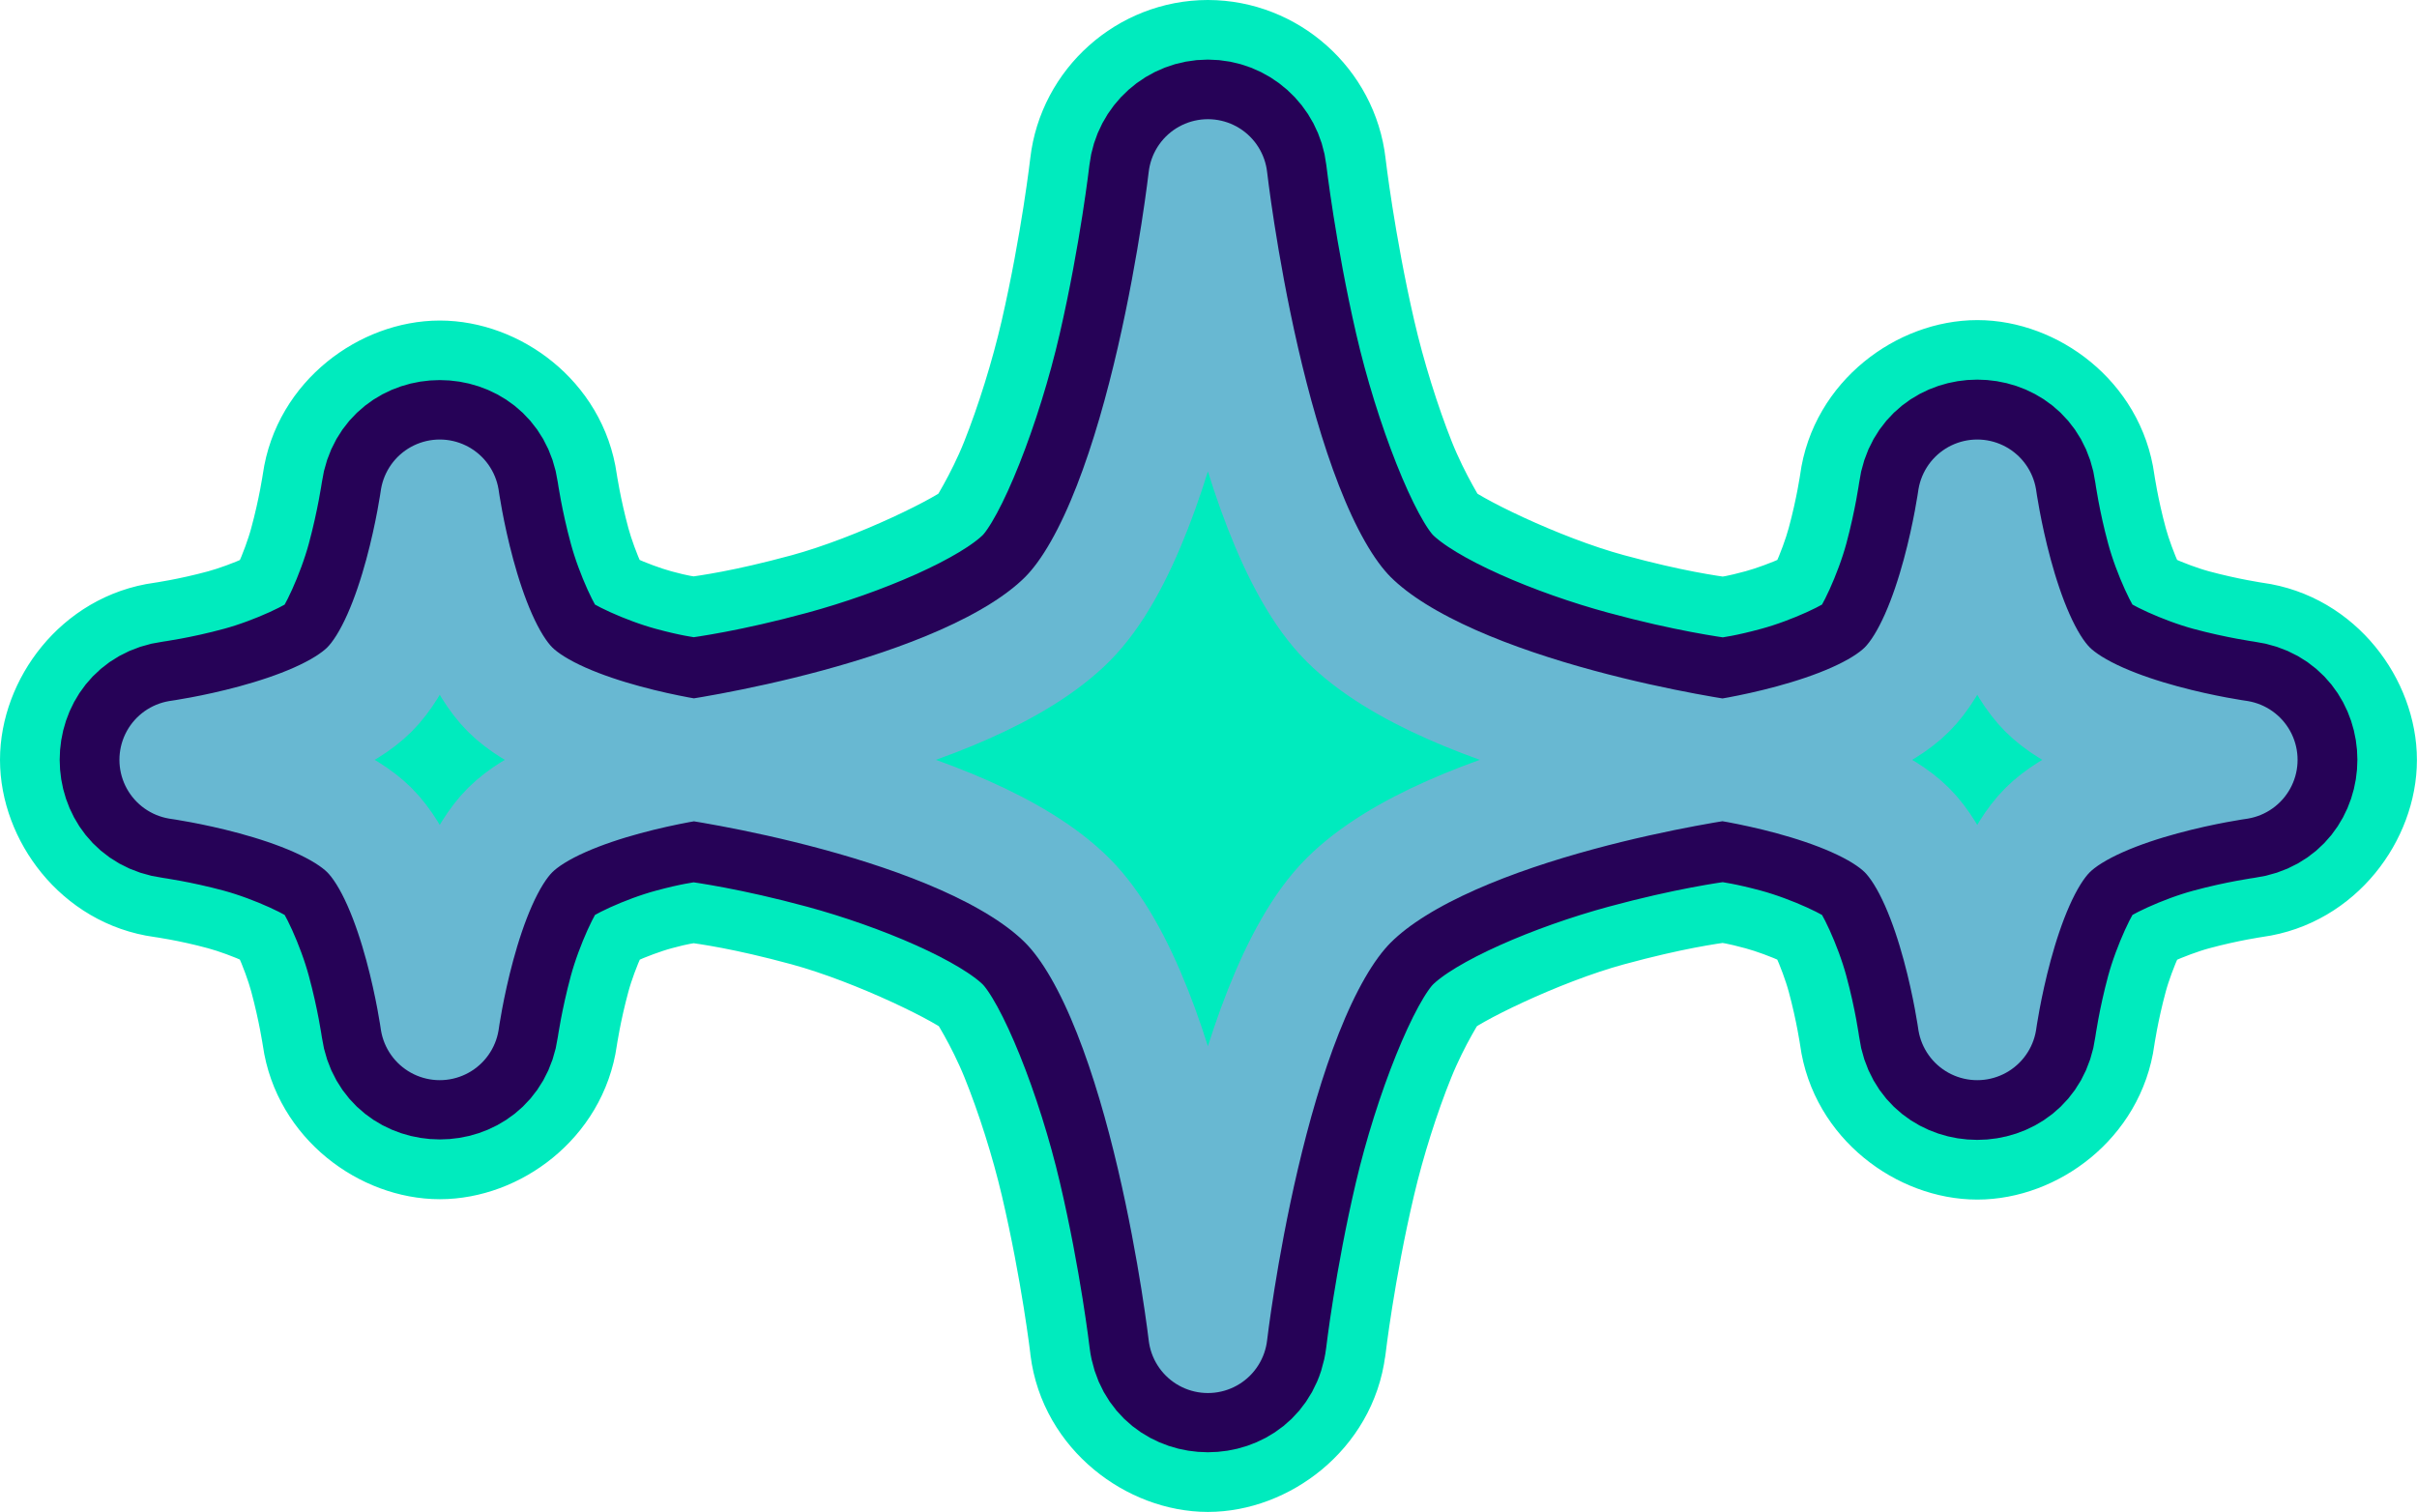<?xml version="1.0" encoding="UTF-8" standalone="no"?>
<!-- Created with Inkscape (http://www.inkscape.org/) -->

<svg
   width="32.444mm"
   height="20.296mm"
   viewBox="0 0 32.444 20.296"
   version="1.1"
   id="svg1"
   sodipodi:docname="divider.svg"
   inkscape:version="1.4 (e7c3feb1, 2024-10-09)"
   xmlns:inkscape="http://www.inkscape.org/namespaces/inkscape"
   xmlns:sodipodi="http://sodipodi.sourceforge.net/DTD/sodipodi-0.dtd"
   xmlns="http://www.w3.org/2000/svg"
   xmlns:svg="http://www.w3.org/2000/svg">
  <sodipodi:namedview
     id="namedview1"
     pagecolor="#ffffff"
     bordercolor="#000000"
     borderopacity="0.25"
     inkscape:showpageshadow="2"
     inkscape:pageopacity="0.0"
     inkscape:pagecheckerboard="0"
     inkscape:deskcolor="#d1d1d1"
     inkscape:document-units="mm"
     inkscape:zoom="3.8892379"
     inkscape:cx="57.594831"
     inkscape:cy="64.794185"
     inkscape:window-width="1472"
     inkscape:window-height="806"
     inkscape:window-x="0"
     inkscape:window-y="37"
     inkscape:window-maximized="1"
     inkscape:current-layer="svg1" />
  <defs
     id="defs1" />
  <path
     id="path5"
     style="fill:none;stroke:#00ebbe;stroke-width:1.6;stroke-linecap:round;stroke-linejoin:round;stroke-miterlimit:0;stroke-dasharray:none;stroke-opacity:1;paint-order:stroke markers fill"
     d="m 16.213,1.6 c -0.407,4.85e-5 -0.748,0.305 -0.795,0.709 0,0 -0.125,1.097 -0.414,2.353 C 14.715,5.919 14.169,7.337 13.76,7.746 13.296,8.21 12.098,8.713 11.045,8.998 10.104,9.254 9.47,9.34 9.309,9.364 9.176,9.343 8.98,9.319 8.592,9.213 8.093,9.078 7.534,8.811 7.413,8.69 7.291,8.569 7.027,8.009 6.891,7.51 6.756,7.011 6.696,6.59 6.696,6.59 c -0.13,-0.917 -1.455,-0.917 -1.584,0 0,0 -0.06,0.421 -0.195,0.92 -0.136,0.499 -0.4,1.059 -0.521,1.18 -0.121,0.121 -0.68,0.388 -1.179,0.523 -0.499,0.136 -0.922,0.193 -0.922,0.193 -0.925,0.124 -0.925,1.462 0,1.586 0,0 0.423,0.058 0.922,0.193 0.499,0.136 1.058,0.402 1.179,0.523 0.121,0.121 0.386,0.681 0.521,1.18 0.136,0.499 0.195,0.92 0.195,0.92 0.13,0.917 1.455,0.917 1.584,0 0,0 0.06,-0.421 0.195,-0.92 0.136,-0.499 0.4,-1.059 0.521,-1.18 0.121,-0.121 0.681,-0.388 1.18,-0.523 0.388,-0.105 0.584,-0.129 0.717,-0.15 0.161,0.024 0.795,0.11 1.736,0.365 1.052,0.286 2.25,0.787 2.715,1.252 0.416,0.416 0.958,1.806 1.246,3.038 0.289,1.231 0.414,2.303 0.414,2.303 0.116,0.936 1.472,0.936 1.588,0 0,0 0.125,-1.072 0.414,-2.303 0.289,-1.231 0.83,-2.622 1.246,-3.038 0.464,-0.464 1.661,-0.966 2.713,-1.252 0.947,-0.257 1.592,-0.345 1.746,-0.367 0.129,0.02 0.331,0.046 0.725,0.152 0.499,0.136 1.059,0.402 1.18,0.523 0.121,0.121 0.388,0.681 0.523,1.18 0.136,0.499 0.193,0.92 0.193,0.92 0.124,0.925 1.462,0.925 1.586,0 0,0 0.058,-0.421 0.193,-0.92 0.136,-0.499 0.402,-1.059 0.523,-1.18 0.121,-0.121 0.681,-0.388 1.18,-0.523 0.499,-0.136 0.92,-0.193 0.92,-0.193 0.925,-0.124 0.925,-1.462 0,-1.586 0,0 -0.421,-0.058 -0.92,-0.193 -0.499,-0.136 -1.059,-0.402 -1.18,-0.523 -0.121,-0.121 -0.388,-0.681 -0.523,-1.18 -0.136,-0.499 -0.193,-0.92 -0.193,-0.92 -0.124,-0.925 -1.462,-0.925 -1.586,0 0,0 -0.058,0.421 -0.193,0.92 -0.136,0.499 -0.402,1.059 -0.523,1.18 C 24.91,8.811 24.351,9.078 23.852,9.213 23.459,9.32 23.256,9.345 23.127,9.365 22.973,9.343 22.328,9.256 21.381,8.998 20.329,8.713 19.132,8.21 18.668,7.746 18.259,7.337 17.713,5.919 17.424,4.662 17.135,3.406 17.008,2.309 17.008,2.309 16.962,1.905 16.62,1.6 16.213,1.6 Z m -0.001,-0.8 c -0.806,0.001 -1.496,0.617 -1.588,1.418 0,0 -0.121,1.059 -0.398,2.265 -0.135,0.585 -0.334,1.223 -0.541,1.743 -0.207,0.519 -0.487,0.951 -0.49,0.955 -0.181,0.181 -1.388,0.781 -2.36,1.045 C 10.002,8.452 9.531,8.514 9.31,8.546 9.185,8.527 9.084,8.518 8.802,8.441 8.608,8.388 8.374,8.3 8.193,8.218 8.119,8.185 8.053,8.139 7.999,8.103 7.963,8.05 7.919,7.986 7.886,7.913 7.804,7.732 7.716,7.495 7.663,7.3 7.542,6.853 7.487,6.478 7.487,6.478 7.37,5.645 6.604,5.103 5.904,5.103 c -0.7,0 -1.466,0.543 -1.584,1.375 0,0 -0.054,0.375 -0.176,0.822 -0.053,0.196 -0.141,0.432 -0.223,0.613 -0.033,0.073 -0.078,0.137 -0.113,0.191 -0.054,0.035 -0.118,0.081 -0.192,0.114 C 3.436,8.3 3.199,8.388 3.005,8.441 2.561,8.562 2.185,8.615 2.185,8.615 1.348,8.728 0.8,9.498 0.8,10.2 c 0,0.702 0.548,1.473 1.385,1.586 0,0 0.376,0.051 0.82,0.172 0.194,0.053 0.431,0.141 0.611,0.223 0.073,0.033 0.137,0.077 0.191,0.113 0.035,0.054 0.081,0.12 0.114,0.194 0.082,0.181 0.17,0.416 0.223,0.611 0.121,0.447 0.176,0.822 0.176,0.822 0.118,0.833 0.884,1.377 1.584,1.377 0.7,0 1.466,-0.544 1.584,-1.377 0,0 0.054,-0.375 0.176,-0.822 0.053,-0.196 0.141,-0.43 0.223,-0.611 0.033,-0.073 0.078,-0.139 0.114,-0.193 0.054,-0.036 0.12,-0.081 0.193,-0.114 0.181,-0.082 0.415,-0.17 0.609,-0.223 0.282,-0.077 0.383,-0.086 0.507,-0.105 0.221,0.032 0.692,0.094 1.525,0.32 0.972,0.264 2.178,0.864 2.36,1.045 0.016,0.016 0.288,0.438 0.494,0.947 0.206,0.51 0.405,1.135 0.539,1.707 0.277,1.181 0.398,2.213 0.398,2.213 -6e-6,0.002 -6e-6,0.004 0,0.006 0.105,0.846 0.881,1.405 1.588,1.405 0.707,0 1.483,-0.559 1.588,-1.405 6.96e-4,-0.002 0.001,-0.004 0.002,-0.006 0,0 0.119,-1.032 0.396,-2.213 0.134,-0.573 0.333,-1.198 0.539,-1.707 0.206,-0.51 0.478,-0.932 0.494,-0.947 0.182,-0.182 1.385,-0.781 2.357,-1.045 0.839,-0.228 1.321,-0.293 1.537,-0.324 0.124,0.019 0.226,0.031 0.514,0.109 0.195,0.053 0.43,0.141 0.611,0.223 0.073,0.033 0.138,0.078 0.192,0.114 0.036,0.054 0.081,0.121 0.115,0.195 0.082,0.181 0.17,0.415 0.223,0.61 0.121,0.445 0.174,0.818 0.174,0.818 0.113,0.837 0.884,1.385 1.586,1.385 0.702,0 1.47,-0.549 1.584,-1.385 0,0 0.053,-0.373 0.174,-0.818 0.053,-0.195 0.141,-0.429 0.223,-0.61 0.033,-0.074 0.079,-0.139 0.114,-0.193 0.054,-0.036 0.12,-0.082 0.194,-0.115 0.181,-0.082 0.415,-0.17 0.609,-0.223 0.445,-0.121 0.819,-0.174 0.819,-0.174 0.836,-0.114 1.384,-0.882 1.384,-1.584 0,-0.702 -0.547,-1.473 -1.384,-1.586 h -0.002 C 30.255,8.614 29.885,8.561 29.441,8.441 29.246,8.388 29.012,8.3 28.831,8.218 28.757,8.184 28.69,8.139 28.636,8.103 28.601,8.049 28.556,7.984 28.523,7.911 28.441,7.73 28.353,7.494 28.3,7.3 28.179,6.855 28.126,6.482 28.126,6.482 28.012,5.645 27.244,5.097 26.542,5.097 c -0.703,0 -1.474,0.549 -1.586,1.386 -2.37e-4,0.002 -0.053,0.373 -0.174,0.816 -0.053,0.195 -0.141,0.43 -0.223,0.611 -0.033,0.074 -0.079,0.139 -0.114,0.193 -0.054,0.036 -0.119,0.081 -0.192,0.114 -0.181,0.082 -0.417,0.17 -0.611,0.223 -0.287,0.078 -0.389,0.09 -0.514,0.109 -0.218,-0.032 -0.698,-0.096 -1.537,-0.324 C 20.619,7.962 19.416,7.363 19.233,7.181 19.23,7.177 18.952,6.745 18.745,6.226 18.539,5.707 18.339,5.069 18.204,4.483 17.926,3.276 17.804,2.218 17.804,2.218 17.712,1.417 17.02,0.801 16.214,0.8 Z m 0.001,0.8 c 0.407,-2.142e-4 0.749,0.305 0.795,0.709 0,0 0.127,1.097 0.416,2.353 0.289,1.257 0.835,2.675 1.244,3.084 0.464,0.464 1.661,0.966 2.713,1.252 0.947,0.257 1.592,0.344 1.746,0.367 0.129,-0.02 0.331,-0.045 0.725,-0.152 0.499,-0.136 1.059,-0.402 1.18,-0.523 0.121,-0.121 0.388,-0.681 0.523,-1.18 0.136,-0.499 0.193,-0.92 0.193,-0.92 0.124,-0.925 1.462,-0.925 1.586,0 0,0 0.058,0.421 0.193,0.92 0.136,0.499 0.402,1.059 0.523,1.18 0.121,0.121 0.681,0.388 1.18,0.523 0.499,0.136 0.92,0.193 0.92,0.193 0.925,0.124 0.925,1.462 0,1.586 0,0 -0.421,0.058 -0.92,0.193 -0.499,0.136 -1.059,0.402 -1.18,0.523 -0.121,0.121 -0.388,0.681 -0.523,1.18 -0.136,0.499 -0.193,0.92 -0.193,0.92 -0.124,0.925 -1.462,0.925 -1.586,0 0,0 -0.058,-0.421 -0.193,-0.92 -0.136,-0.499 -0.402,-1.059 -0.523,-1.18 -0.121,-0.121 -0.681,-0.388 -1.18,-0.523 -0.393,-0.107 -0.596,-0.132 -0.725,-0.152 -0.154,0.023 -0.8,0.11 -1.746,0.367 -1.052,0.286 -2.249,0.787 -2.713,1.252 -0.416,0.416 -0.957,1.806 -1.246,3.038 -0.289,1.231 -0.414,2.303 -0.414,2.303 -0.116,0.936 -1.472,0.936 -1.588,0 0,0 -0.125,-1.072 -0.414,-2.303 -0.289,-1.231 -0.83,-2.622 -1.246,-3.038 -0.464,-0.464 -1.662,-0.966 -2.715,-1.252 -0.941,-0.256 -1.576,-0.342 -1.736,-0.365 -0.133,0.021 -0.329,0.045 -0.717,0.15 -0.499,0.136 -1.059,0.402 -1.18,0.523 -0.121,0.121 -0.386,0.681 -0.521,1.18 -0.136,0.499 -0.195,0.92 -0.195,0.92 -0.13,0.917 -1.455,0.917 -1.584,0 0,0 -0.06,-0.421 -0.195,-0.92 C 4.78,12.39 4.516,11.831 4.395,11.709 4.273,11.588 3.715,11.322 3.215,11.186 2.716,11.05 2.293,10.993 2.293,10.993 c -0.925,-0.124 -0.925,-1.462 0,-1.586 0,0 0.423,-0.058 0.922,-0.193 0.499,-0.136 1.058,-0.402 1.179,-0.523 0.121,-0.121 0.386,-0.681 0.521,-1.18 0.136,-0.499 0.195,-0.92 0.195,-0.92 0.13,-0.917 1.455,-0.917 1.584,0 0,0 0.06,0.421 0.195,0.92 0.136,0.499 0.4,1.059 0.521,1.18 0.121,0.121 0.681,0.388 1.18,0.523 0.388,0.105 0.584,0.129 0.717,0.15 0.161,-0.024 0.795,-0.11 1.736,-0.365 1.052,-0.286 2.25,-0.788 2.715,-1.252 0.409,-0.409 0.955,-1.827 1.244,-3.084 0.289,-1.257 0.414,-2.353 0.414,-2.353 0.046,-0.404 0.388,-0.709 0.795,-0.709 z" />
  <path
     id="path8"
     style="display:inline;fill:none;stroke:#260257;stroke-width:1.6;stroke-linecap:round;stroke-linejoin:round;stroke-miterlimit:0;stroke-dasharray:none;stroke-opacity:1;paint-order:stroke markers fill"
     d="m 16.213,1.6 c -0.407,4.85e-5 -0.748,0.305 -0.795,0.709 0,0 -0.125,1.097 -0.414,2.353 -0.289,1.257 -0.835,2.675 -1.244,3.084 -0.464,0.464 -1.662,0.966 -2.715,1.252 -0.941,0.256 -1.576,0.342 -1.736,0.365 -0.133,-0.021 -0.329,-0.045 -0.717,-0.15 -0.499,-0.136 -1.059,-0.402 -1.18,-0.523 -0.121,-0.121 -0.386,-0.681 -0.521,-1.18 -0.136,-0.499 -0.195,-0.92 -0.195,-0.92 -0.13,-0.917 -1.455,-0.917 -1.584,0 0,0 -0.06,0.421 -0.195,0.92 -0.136,0.499 -0.4,1.059 -0.521,1.18 -0.121,0.121 -0.68,0.388 -1.179,0.523 -0.499,0.136 -0.922,0.193 -0.922,0.193 -0.925,0.124 -0.925,1.462 0,1.586 0,0 0.423,0.058 0.922,0.193 0.499,0.136 1.058,0.402 1.179,0.523 0.121,0.121 0.386,0.681 0.521,1.18 0.136,0.499 0.195,0.92 0.195,0.92 0.13,0.917 1.455,0.917 1.584,0 0,0 0.06,-0.421 0.195,-0.92 0.136,-0.499 0.4,-1.059 0.521,-1.18 0.121,-0.121 0.681,-0.388 1.18,-0.523 0.388,-0.105 0.584,-0.129 0.717,-0.15 0.161,0.024 0.795,0.11 1.736,0.365 1.052,0.286 2.25,0.787 2.715,1.252 0.416,0.416 0.958,1.806 1.246,3.038 0.289,1.231 0.414,2.303 0.414,2.303 0.116,0.936 1.472,0.936 1.588,0 0,0 0.125,-1.072 0.414,-2.303 0.289,-1.231 0.83,-2.622 1.246,-3.038 0.464,-0.464 1.661,-0.966 2.713,-1.252 0.947,-0.257 1.592,-0.345 1.746,-0.367 0.129,0.02 0.331,0.046 0.725,0.152 0.499,0.136 1.059,0.402 1.18,0.523 0.121,0.121 0.388,0.681 0.523,1.18 0.136,0.499 0.193,0.92 0.193,0.92 0.124,0.925 1.462,0.925 1.586,0 0,0 0.058,-0.421 0.193,-0.92 0.136,-0.499 0.402,-1.059 0.523,-1.18 0.121,-0.121 0.681,-0.388 1.18,-0.523 0.499,-0.136 0.92,-0.193 0.92,-0.193 0.925,-0.124 0.925,-1.462 0,-1.586 0,0 -0.421,-0.058 -0.92,-0.193 -0.499,-0.136 -1.059,-0.402 -1.18,-0.523 -0.121,-0.121 -0.388,-0.681 -0.523,-1.18 -0.136,-0.499 -0.193,-0.92 -0.193,-0.92 -0.124,-0.925 -1.462,-0.925 -1.586,0 0,0 -0.058,0.421 -0.193,0.92 -0.136,0.499 -0.402,1.059 -0.523,1.18 -0.121,0.121 -0.681,0.388 -1.18,0.523 -0.393,0.107 -0.596,0.132 -0.725,0.152 -0.154,-0.023 -0.8,-0.11 -1.746,-0.367 C 20.329,8.713 19.133,8.211 18.668,7.746 18.259,7.337 17.714,5.919 17.425,4.662 17.136,3.406 17.009,2.309 17.009,2.309 16.962,1.905 16.62,1.6 16.213,1.6 Z m -0.428,3.242 c -0.075,0.327 -0.161,0.664 -0.258,0.997 0.097,-0.333 0.183,-0.67 0.258,-0.997 z m 0.859,0 C 16.719,5.168 16.805,5.506 16.902,5.839 16.805,5.506 16.719,5.168 16.644,4.842 Z M 15.372,6.333 c -0.109,0.325 -0.229,0.638 -0.362,0.924 0.133,-0.286 0.253,-0.599 0.362,-0.924 z M 5.396,8.567 c -0.09,0.204 -0.194,0.393 -0.313,0.547 0.119,-0.154 0.223,-0.343 0.313,-0.547 z m 20.638,0 c -0.09,0.204 -0.194,0.393 -0.313,0.547 0.119,-0.154 0.223,-0.343 0.313,-0.547 z M 5.083,11.285 c 0.119,0.154 0.223,0.343 0.313,0.547 -0.09,-0.204 -0.194,-0.393 -0.313,-0.547 z m 20.638,0 c 0.119,0.154 0.223,0.343 0.313,0.547 -0.09,-0.204 -0.194,-0.393 -0.313,-0.547 z m -10.711,1.848 c 0.133,0.282 0.253,0.59 0.362,0.91 -0.109,-0.32 -0.229,-0.628 -0.362,-0.91 z" />
  <path
     id="path3"
     style="baseline-shift:baseline;display:inline;overflow:visible;fill:#00ebbe;stroke:#68b8d2;stroke-width:1.6;stroke-linecap:round;stroke-linejoin:round;stroke-miterlimit:0;stroke-dasharray:none;stroke-opacity:1;paint-order:stroke markers fill;enable-background:accumulate;stop-color:#000000;stop-opacity:1"
     d="m 14.326,8.312 c 1.372,-1.372 1.888,-5.912 1.888,-5.912 0,0 0.516,4.541 1.888,5.912 1.372,1.372 5.112,1.888 5.112,1.888 0,0 -3.741,0.516 -5.112,1.888 -1.372,1.372 -1.888,5.812 -1.888,5.812 0,0 -0.516,-4.441 -1.888,-5.812 -1.372,-1.372 -5.112,-1.888 -5.112,-1.888 0,0 3.741,-0.516 5.112,-1.888 z m 11.271,0.944 c 0.686,-0.686 0.944,-2.556 0.944,-2.556 0,0 0.258,1.87 0.944,2.556 0.686,0.686 2.556,0.944 2.556,0.944 0,0 -1.87,0.258 -2.556,0.944 -0.686,0.686 -0.944,2.556 -0.944,2.556 0,0 -0.258,-1.87 -0.944,-2.556 -0.686,-0.686 -2.556,-0.944 -2.556,-0.944 0,0 1.87,-0.258 2.556,-0.944 z m -20.638,0 c 0.686,-0.686 0.944,-2.556 0.944,-2.556 0,0 0.258,1.87 0.944,2.556 0.686,0.686 2.556,0.944 2.556,0.944 0,0 -1.87,0.258 -2.556,0.944 -0.686,0.686 -0.944,2.556 -0.944,2.556 0,0 -0.258,-1.87 -0.944,-2.556 -0.686,-0.686 -2.556,-0.944 -2.556,-0.944 0,0 1.87,-0.258 2.556,-0.944 z" />
</svg>
